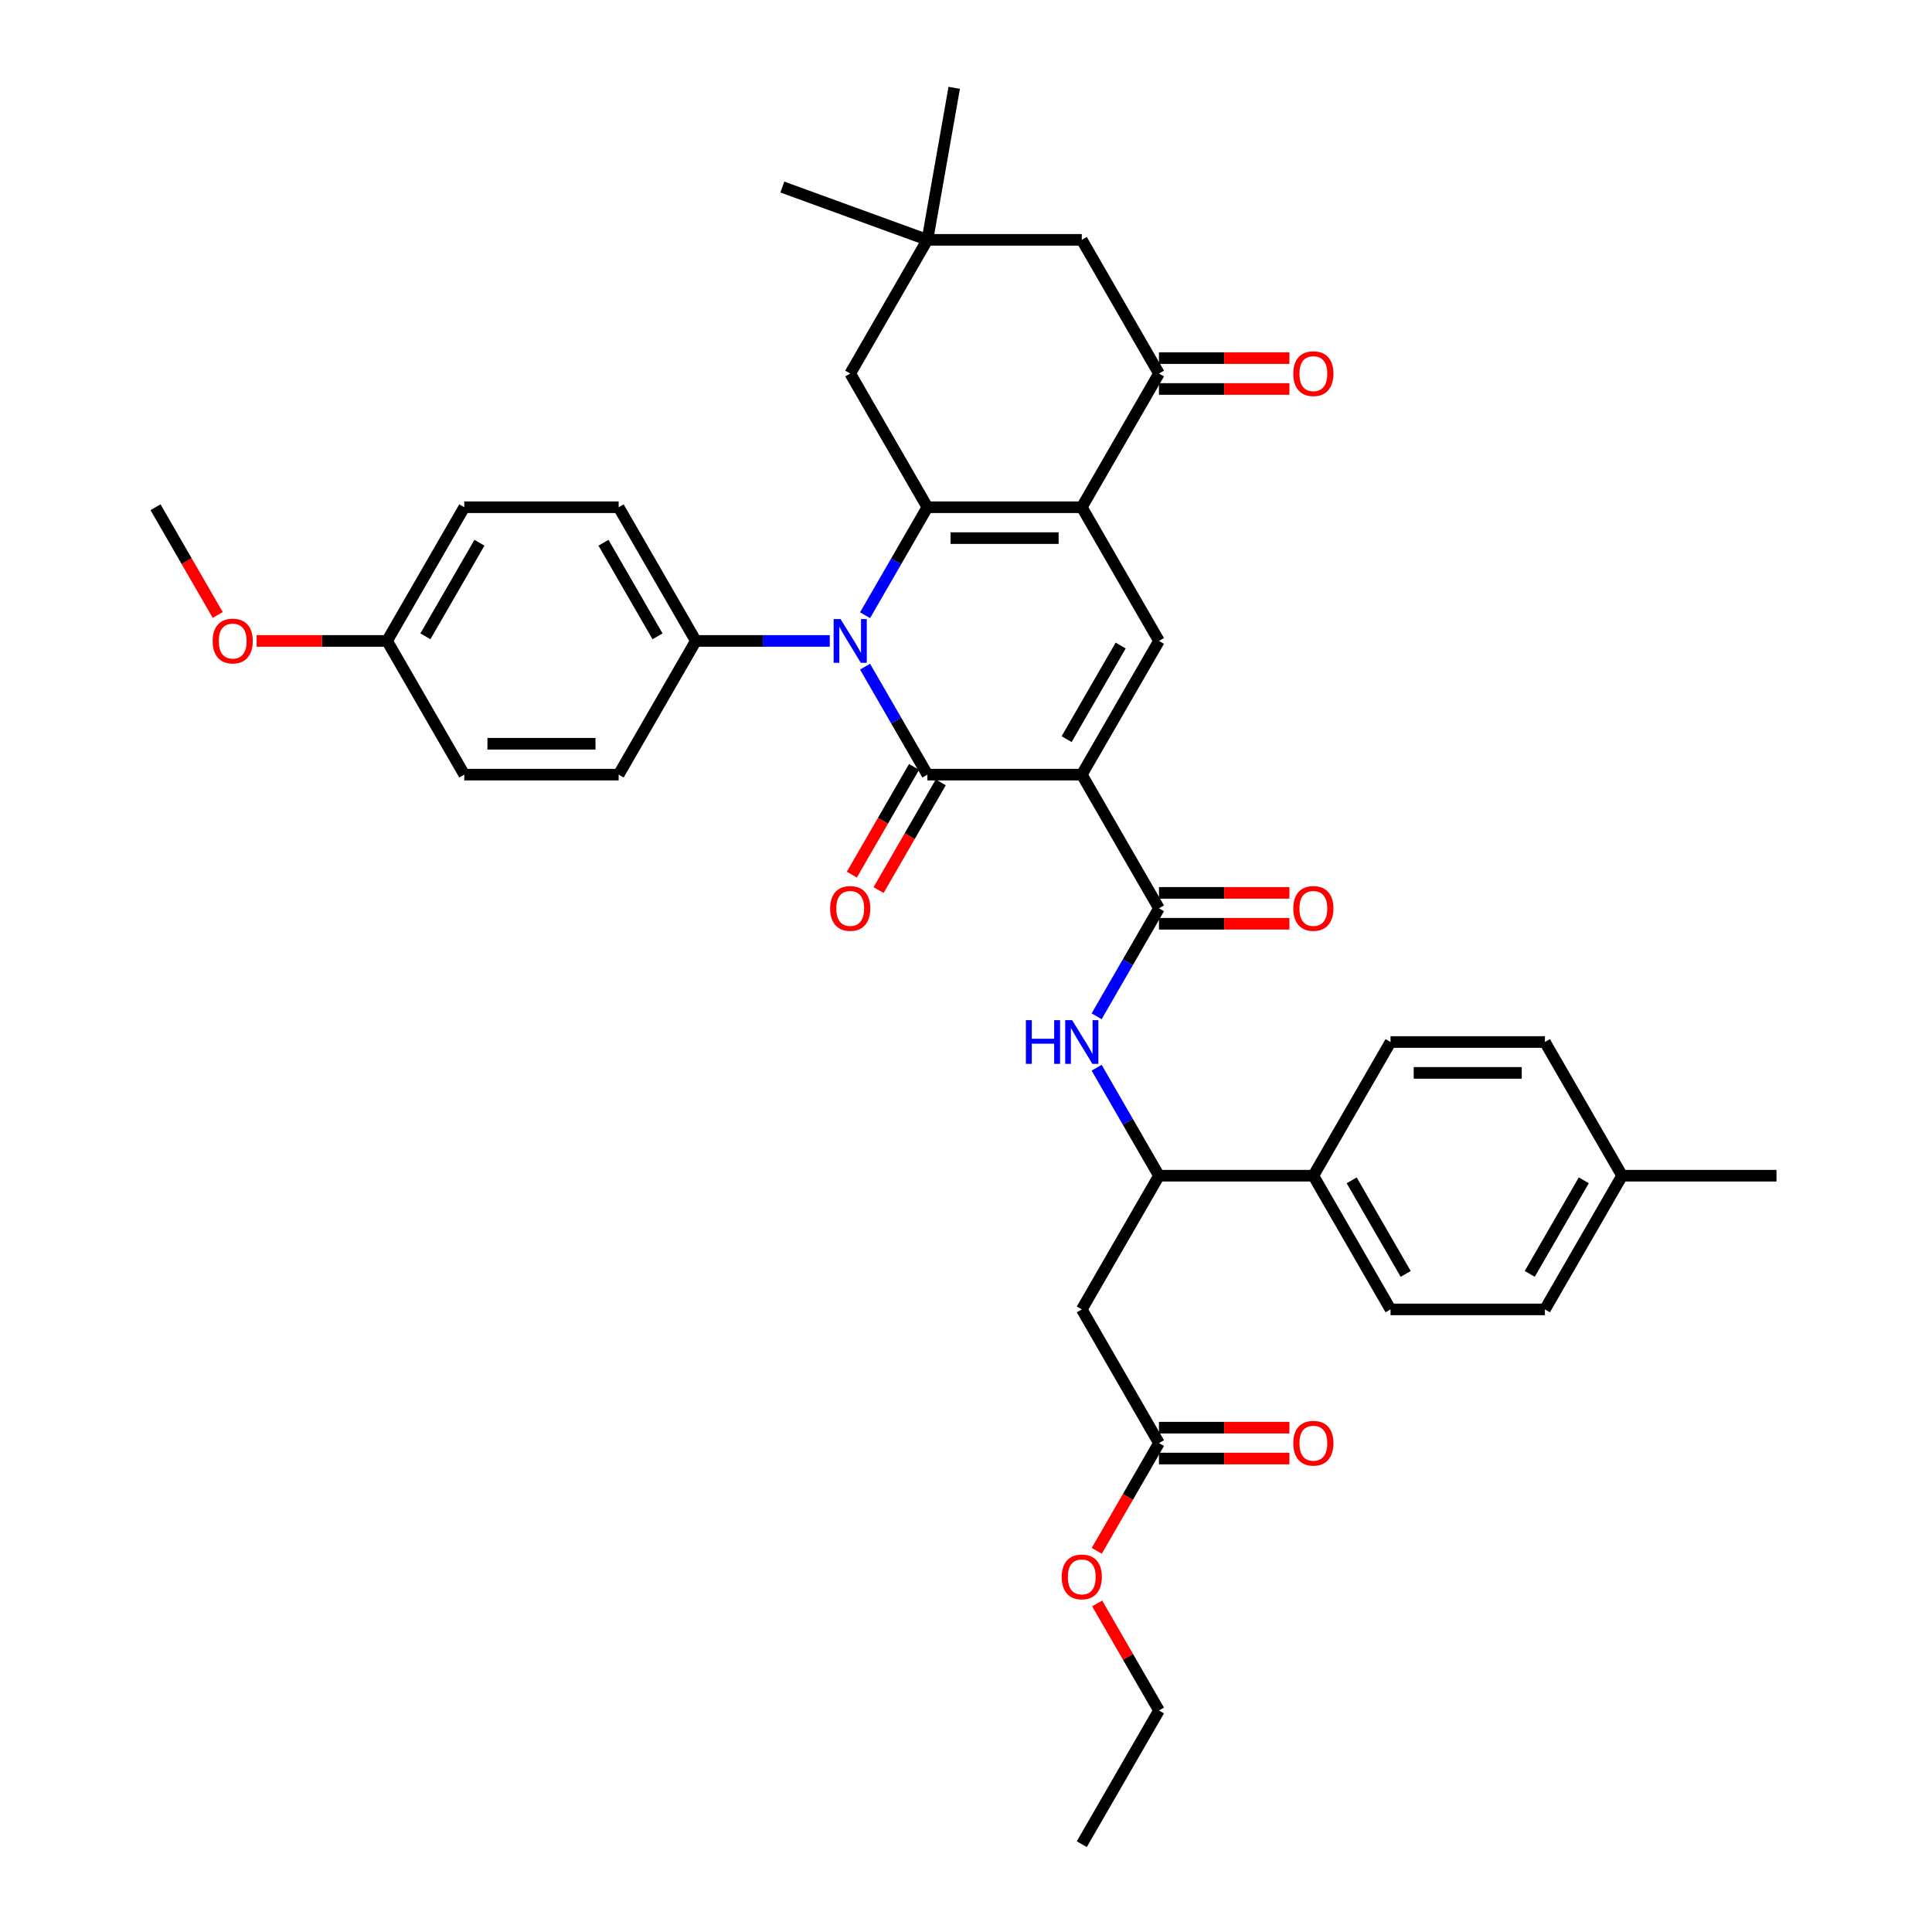 <?xml version='1.0' encoding='iso-8859-1'?>
<svg version='1.1' baseProfile='full'
              xmlns='http://www.w3.org/2000/svg'
                      xmlns:rdkit='http://www.rdkit.org/xml'
                      xmlns:xlink='http://www.w3.org/1999/xlink'
                  xml:space='preserve'
width='1000px' height='1000px' viewBox='0 0 1000 1000'>
<!-- END OF HEADER -->
<rect style='opacity:1.0;fill:#FFFFFF;stroke:none' width='1000' height='1000' x='0' y='0'> </rect>
<path class='bond-0' d='M 559.929,400.946 L 480.024,400.946' style='fill:none;fill-rule:evenodd;stroke:#000000;stroke-width:6px;stroke-linecap:butt;stroke-linejoin:miter;stroke-opacity:1' />
<path class='bond-4' d='M 559.929,400.946 L 599.882,331.746' style='fill:none;fill-rule:evenodd;stroke:#000000;stroke-width:6px;stroke-linecap:butt;stroke-linejoin:miter;stroke-opacity:1' />
<path class='bond-4' d='M 552.082,382.575 L 580.049,334.135' style='fill:none;fill-rule:evenodd;stroke:#000000;stroke-width:6px;stroke-linecap:butt;stroke-linejoin:miter;stroke-opacity:1' />
<path class='bond-5' d='M 559.929,400.946 L 599.882,470.146' style='fill:none;fill-rule:evenodd;stroke:#000000;stroke-width:6px;stroke-linecap:butt;stroke-linejoin:miter;stroke-opacity:1' />
<path class='bond-1' d='M 480.024,400.946 L 463.89,373.002' style='fill:none;fill-rule:evenodd;stroke:#000000;stroke-width:6px;stroke-linecap:butt;stroke-linejoin:miter;stroke-opacity:1' />
<path class='bond-1' d='M 463.89,373.002 L 447.757,345.058' style='fill:none;fill-rule:evenodd;stroke:#0000FF;stroke-width:6px;stroke-linecap:butt;stroke-linejoin:miter;stroke-opacity:1' />
<path class='bond-14' d='M 473.104,396.95 L 457.007,424.83' style='fill:none;fill-rule:evenodd;stroke:#000000;stroke-width:6px;stroke-linecap:butt;stroke-linejoin:miter;stroke-opacity:1' />
<path class='bond-14' d='M 457.007,424.83 L 440.911,452.71' style='fill:none;fill-rule:evenodd;stroke:#FF0000;stroke-width:6px;stroke-linecap:butt;stroke-linejoin:miter;stroke-opacity:1' />
<path class='bond-14' d='M 486.944,404.941 L 470.847,432.821' style='fill:none;fill-rule:evenodd;stroke:#000000;stroke-width:6px;stroke-linecap:butt;stroke-linejoin:miter;stroke-opacity:1' />
<path class='bond-14' d='M 470.847,432.821 L 454.751,460.701' style='fill:none;fill-rule:evenodd;stroke:#FF0000;stroke-width:6px;stroke-linecap:butt;stroke-linejoin:miter;stroke-opacity:1' />
<path class='bond-3' d='M 447.757,318.434 L 463.89,290.49' style='fill:none;fill-rule:evenodd;stroke:#0000FF;stroke-width:6px;stroke-linecap:butt;stroke-linejoin:miter;stroke-opacity:1' />
<path class='bond-3' d='M 463.89,290.49 L 480.024,262.546' style='fill:none;fill-rule:evenodd;stroke:#000000;stroke-width:6px;stroke-linecap:butt;stroke-linejoin:miter;stroke-opacity:1' />
<path class='bond-11' d='M 429.492,331.746 L 394.829,331.746' style='fill:none;fill-rule:evenodd;stroke:#0000FF;stroke-width:6px;stroke-linecap:butt;stroke-linejoin:miter;stroke-opacity:1' />
<path class='bond-11' d='M 394.829,331.746 L 360.166,331.746' style='fill:none;fill-rule:evenodd;stroke:#000000;stroke-width:6px;stroke-linecap:butt;stroke-linejoin:miter;stroke-opacity:1' />
<path class='bond-2' d='M 559.929,262.546 L 599.882,331.746' style='fill:none;fill-rule:evenodd;stroke:#000000;stroke-width:6px;stroke-linecap:butt;stroke-linejoin:miter;stroke-opacity:1' />
<path class='bond-6' d='M 559.929,262.546 L 599.882,193.346' style='fill:none;fill-rule:evenodd;stroke:#000000;stroke-width:6px;stroke-linecap:butt;stroke-linejoin:miter;stroke-opacity:1' />
<path class='bond-38' d='M 559.929,262.546 L 480.024,262.546' style='fill:none;fill-rule:evenodd;stroke:#000000;stroke-width:6px;stroke-linecap:butt;stroke-linejoin:miter;stroke-opacity:1' />
<path class='bond-38' d='M 547.943,278.527 L 492.009,278.527' style='fill:none;fill-rule:evenodd;stroke:#000000;stroke-width:6px;stroke-linecap:butt;stroke-linejoin:miter;stroke-opacity:1' />
<path class='bond-10' d='M 480.024,262.546 L 440.071,193.346' style='fill:none;fill-rule:evenodd;stroke:#000000;stroke-width:6px;stroke-linecap:butt;stroke-linejoin:miter;stroke-opacity:1' />
<path class='bond-7' d='M 599.882,470.146 L 583.748,498.09' style='fill:none;fill-rule:evenodd;stroke:#000000;stroke-width:6px;stroke-linecap:butt;stroke-linejoin:miter;stroke-opacity:1' />
<path class='bond-7' d='M 583.748,498.09 L 567.615,526.033' style='fill:none;fill-rule:evenodd;stroke:#0000FF;stroke-width:6px;stroke-linecap:butt;stroke-linejoin:miter;stroke-opacity:1' />
<path class='bond-17' d='M 599.882,478.136 L 633.642,478.136' style='fill:none;fill-rule:evenodd;stroke:#000000;stroke-width:6px;stroke-linecap:butt;stroke-linejoin:miter;stroke-opacity:1' />
<path class='bond-17' d='M 633.642,478.136 L 667.401,478.136' style='fill:none;fill-rule:evenodd;stroke:#FF0000;stroke-width:6px;stroke-linecap:butt;stroke-linejoin:miter;stroke-opacity:1' />
<path class='bond-17' d='M 599.882,462.155 L 633.642,462.155' style='fill:none;fill-rule:evenodd;stroke:#000000;stroke-width:6px;stroke-linecap:butt;stroke-linejoin:miter;stroke-opacity:1' />
<path class='bond-17' d='M 633.642,462.155 L 667.401,462.155' style='fill:none;fill-rule:evenodd;stroke:#FF0000;stroke-width:6px;stroke-linecap:butt;stroke-linejoin:miter;stroke-opacity:1' />
<path class='bond-15' d='M 599.882,193.346 L 559.929,124.146' style='fill:none;fill-rule:evenodd;stroke:#000000;stroke-width:6px;stroke-linecap:butt;stroke-linejoin:miter;stroke-opacity:1' />
<path class='bond-18' d='M 599.882,201.336 L 633.642,201.336' style='fill:none;fill-rule:evenodd;stroke:#000000;stroke-width:6px;stroke-linecap:butt;stroke-linejoin:miter;stroke-opacity:1' />
<path class='bond-18' d='M 633.642,201.336 L 667.401,201.336' style='fill:none;fill-rule:evenodd;stroke:#FF0000;stroke-width:6px;stroke-linecap:butt;stroke-linejoin:miter;stroke-opacity:1' />
<path class='bond-18' d='M 599.882,185.355 L 633.642,185.355' style='fill:none;fill-rule:evenodd;stroke:#000000;stroke-width:6px;stroke-linecap:butt;stroke-linejoin:miter;stroke-opacity:1' />
<path class='bond-18' d='M 633.642,185.355 L 667.401,185.355' style='fill:none;fill-rule:evenodd;stroke:#FF0000;stroke-width:6px;stroke-linecap:butt;stroke-linejoin:miter;stroke-opacity:1' />
<path class='bond-9' d='M 567.615,552.658 L 583.748,580.602' style='fill:none;fill-rule:evenodd;stroke:#0000FF;stroke-width:6px;stroke-linecap:butt;stroke-linejoin:miter;stroke-opacity:1' />
<path class='bond-9' d='M 583.748,580.602 L 599.882,608.546' style='fill:none;fill-rule:evenodd;stroke:#000000;stroke-width:6px;stroke-linecap:butt;stroke-linejoin:miter;stroke-opacity:1' />
<path class='bond-8' d='M 559.929,677.746 L 599.882,608.546' style='fill:none;fill-rule:evenodd;stroke:#000000;stroke-width:6px;stroke-linecap:butt;stroke-linejoin:miter;stroke-opacity:1' />
<path class='bond-13' d='M 559.929,677.746 L 599.882,746.946' style='fill:none;fill-rule:evenodd;stroke:#000000;stroke-width:6px;stroke-linecap:butt;stroke-linejoin:miter;stroke-opacity:1' />
<path class='bond-16' d='M 599.882,608.546 L 679.787,608.546' style='fill:none;fill-rule:evenodd;stroke:#000000;stroke-width:6px;stroke-linecap:butt;stroke-linejoin:miter;stroke-opacity:1' />
<path class='bond-12' d='M 440.071,193.346 L 480.024,124.146' style='fill:none;fill-rule:evenodd;stroke:#000000;stroke-width:6px;stroke-linecap:butt;stroke-linejoin:miter;stroke-opacity:1' />
<path class='bond-20' d='M 360.166,331.746 L 320.213,262.546' style='fill:none;fill-rule:evenodd;stroke:#000000;stroke-width:6px;stroke-linecap:butt;stroke-linejoin:miter;stroke-opacity:1' />
<path class='bond-20' d='M 340.333,329.356 L 312.366,280.916' style='fill:none;fill-rule:evenodd;stroke:#000000;stroke-width:6px;stroke-linecap:butt;stroke-linejoin:miter;stroke-opacity:1' />
<path class='bond-21' d='M 360.166,331.746 L 320.213,400.946' style='fill:none;fill-rule:evenodd;stroke:#000000;stroke-width:6px;stroke-linecap:butt;stroke-linejoin:miter;stroke-opacity:1' />
<path class='bond-32' d='M 480.024,124.146 L 404.937,96.817' style='fill:none;fill-rule:evenodd;stroke:#000000;stroke-width:6px;stroke-linecap:butt;stroke-linejoin:miter;stroke-opacity:1' />
<path class='bond-33' d='M 480.024,124.146 L 493.899,45.455' style='fill:none;fill-rule:evenodd;stroke:#000000;stroke-width:6px;stroke-linecap:butt;stroke-linejoin:miter;stroke-opacity:1' />
<path class='bond-39' d='M 480.024,124.146 L 559.929,124.146' style='fill:none;fill-rule:evenodd;stroke:#000000;stroke-width:6px;stroke-linecap:butt;stroke-linejoin:miter;stroke-opacity:1' />
<path class='bond-19' d='M 599.882,754.936 L 633.642,754.936' style='fill:none;fill-rule:evenodd;stroke:#000000;stroke-width:6px;stroke-linecap:butt;stroke-linejoin:miter;stroke-opacity:1' />
<path class='bond-19' d='M 633.642,754.936 L 667.401,754.936' style='fill:none;fill-rule:evenodd;stroke:#FF0000;stroke-width:6px;stroke-linecap:butt;stroke-linejoin:miter;stroke-opacity:1' />
<path class='bond-19' d='M 599.882,738.955 L 633.642,738.955' style='fill:none;fill-rule:evenodd;stroke:#000000;stroke-width:6px;stroke-linecap:butt;stroke-linejoin:miter;stroke-opacity:1' />
<path class='bond-19' d='M 633.642,738.955 L 667.401,738.955' style='fill:none;fill-rule:evenodd;stroke:#FF0000;stroke-width:6px;stroke-linecap:butt;stroke-linejoin:miter;stroke-opacity:1' />
<path class='bond-25' d='M 599.882,746.946 L 583.785,774.826' style='fill:none;fill-rule:evenodd;stroke:#000000;stroke-width:6px;stroke-linecap:butt;stroke-linejoin:miter;stroke-opacity:1' />
<path class='bond-25' d='M 583.785,774.826 L 567.689,802.705' style='fill:none;fill-rule:evenodd;stroke:#FF0000;stroke-width:6px;stroke-linecap:butt;stroke-linejoin:miter;stroke-opacity:1' />
<path class='bond-22' d='M 679.787,608.546 L 719.739,677.746' style='fill:none;fill-rule:evenodd;stroke:#000000;stroke-width:6px;stroke-linecap:butt;stroke-linejoin:miter;stroke-opacity:1' />
<path class='bond-22' d='M 699.62,610.935 L 727.587,659.375' style='fill:none;fill-rule:evenodd;stroke:#000000;stroke-width:6px;stroke-linecap:butt;stroke-linejoin:miter;stroke-opacity:1' />
<path class='bond-23' d='M 679.787,608.546 L 719.739,539.346' style='fill:none;fill-rule:evenodd;stroke:#000000;stroke-width:6px;stroke-linecap:butt;stroke-linejoin:miter;stroke-opacity:1' />
<path class='bond-26' d='M 320.213,262.546 L 240.308,262.546' style='fill:none;fill-rule:evenodd;stroke:#000000;stroke-width:6px;stroke-linecap:butt;stroke-linejoin:miter;stroke-opacity:1' />
<path class='bond-27' d='M 320.213,400.946 L 240.308,400.946' style='fill:none;fill-rule:evenodd;stroke:#000000;stroke-width:6px;stroke-linecap:butt;stroke-linejoin:miter;stroke-opacity:1' />
<path class='bond-27' d='M 308.227,384.965 L 252.294,384.965' style='fill:none;fill-rule:evenodd;stroke:#000000;stroke-width:6px;stroke-linecap:butt;stroke-linejoin:miter;stroke-opacity:1' />
<path class='bond-28' d='M 719.739,677.746 L 799.645,677.746' style='fill:none;fill-rule:evenodd;stroke:#000000;stroke-width:6px;stroke-linecap:butt;stroke-linejoin:miter;stroke-opacity:1' />
<path class='bond-29' d='M 719.739,539.346 L 799.645,539.346' style='fill:none;fill-rule:evenodd;stroke:#000000;stroke-width:6px;stroke-linecap:butt;stroke-linejoin:miter;stroke-opacity:1' />
<path class='bond-29' d='M 731.725,555.327 L 787.659,555.327' style='fill:none;fill-rule:evenodd;stroke:#000000;stroke-width:6px;stroke-linecap:butt;stroke-linejoin:miter;stroke-opacity:1' />
<path class='bond-24' d='M 200.355,331.746 L 240.308,400.946' style='fill:none;fill-rule:evenodd;stroke:#000000;stroke-width:6px;stroke-linecap:butt;stroke-linejoin:miter;stroke-opacity:1' />
<path class='bond-31' d='M 200.355,331.746 L 166.595,331.746' style='fill:none;fill-rule:evenodd;stroke:#000000;stroke-width:6px;stroke-linecap:butt;stroke-linejoin:miter;stroke-opacity:1' />
<path class='bond-31' d='M 166.595,331.746 L 132.835,331.746' style='fill:none;fill-rule:evenodd;stroke:#FF0000;stroke-width:6px;stroke-linecap:butt;stroke-linejoin:miter;stroke-opacity:1' />
<path class='bond-40' d='M 200.355,331.746 L 240.308,262.546' style='fill:none;fill-rule:evenodd;stroke:#000000;stroke-width:6px;stroke-linecap:butt;stroke-linejoin:miter;stroke-opacity:1' />
<path class='bond-40' d='M 220.188,329.356 L 248.155,280.916' style='fill:none;fill-rule:evenodd;stroke:#000000;stroke-width:6px;stroke-linecap:butt;stroke-linejoin:miter;stroke-opacity:1' />
<path class='bond-34' d='M 567.892,829.937 L 583.887,857.641' style='fill:none;fill-rule:evenodd;stroke:#FF0000;stroke-width:6px;stroke-linecap:butt;stroke-linejoin:miter;stroke-opacity:1' />
<path class='bond-34' d='M 583.887,857.641 L 599.882,885.345' style='fill:none;fill-rule:evenodd;stroke:#000000;stroke-width:6px;stroke-linecap:butt;stroke-linejoin:miter;stroke-opacity:1' />
<path class='bond-30' d='M 799.645,677.746 L 839.597,608.546' style='fill:none;fill-rule:evenodd;stroke:#000000;stroke-width:6px;stroke-linecap:butt;stroke-linejoin:miter;stroke-opacity:1' />
<path class='bond-30' d='M 791.798,659.375 L 819.764,610.935' style='fill:none;fill-rule:evenodd;stroke:#000000;stroke-width:6px;stroke-linecap:butt;stroke-linejoin:miter;stroke-opacity:1' />
<path class='bond-41' d='M 799.645,539.346 L 839.597,608.546' style='fill:none;fill-rule:evenodd;stroke:#000000;stroke-width:6px;stroke-linecap:butt;stroke-linejoin:miter;stroke-opacity:1' />
<path class='bond-35' d='M 839.597,608.546 L 919.503,608.546' style='fill:none;fill-rule:evenodd;stroke:#000000;stroke-width:6px;stroke-linecap:butt;stroke-linejoin:miter;stroke-opacity:1' />
<path class='bond-36' d='M 112.69,318.306 L 96.594,290.426' style='fill:none;fill-rule:evenodd;stroke:#FF0000;stroke-width:6px;stroke-linecap:butt;stroke-linejoin:miter;stroke-opacity:1' />
<path class='bond-36' d='M 96.594,290.426 L 80.498,262.546' style='fill:none;fill-rule:evenodd;stroke:#000000;stroke-width:6px;stroke-linecap:butt;stroke-linejoin:miter;stroke-opacity:1' />
<path class='bond-37' d='M 599.882,885.345 L 559.929,954.545' style='fill:none;fill-rule:evenodd;stroke:#000000;stroke-width:6px;stroke-linecap:butt;stroke-linejoin:miter;stroke-opacity:1' />
<path  class='atom-2' d='M 435.069 320.431
L 442.484 332.417
Q 443.219 333.6, 444.402 335.741
Q 445.585 337.882, 445.648 338.01
L 445.648 320.431
L 448.653 320.431
L 448.653 343.06
L 445.553 343.06
L 437.594 329.956
Q 436.667 328.422, 435.676 326.664
Q 434.717 324.906, 434.43 324.363
L 434.43 343.06
L 431.489 343.06
L 431.489 320.431
L 435.069 320.431
' fill='#0000FF'/>
<path  class='atom-8' d='M 530.987 528.031
L 534.056 528.031
L 534.056 537.652
L 545.626 537.652
L 545.626 528.031
L 548.694 528.031
L 548.694 550.66
L 545.626 550.66
L 545.626 540.209
L 534.056 540.209
L 534.056 550.66
L 530.987 550.66
L 530.987 528.031
' fill='#0000FF'/>
<path  class='atom-8' d='M 554.927 528.031
L 562.342 540.017
Q 563.077 541.199, 564.26 543.341
Q 565.442 545.482, 565.506 545.61
L 565.506 528.031
L 568.511 528.031
L 568.511 550.66
L 565.41 550.66
L 557.452 537.556
Q 556.525 536.022, 555.534 534.264
Q 554.575 532.506, 554.288 531.962
L 554.288 550.66
L 551.347 550.66
L 551.347 528.031
L 554.927 528.031
' fill='#0000FF'/>
<path  class='atom-15' d='M 429.683 470.21
Q 429.683 464.776, 432.368 461.74
Q 435.053 458.703, 440.071 458.703
Q 445.089 458.703, 447.774 461.74
Q 450.459 464.776, 450.459 470.21
Q 450.459 475.707, 447.742 478.839
Q 445.025 481.94, 440.071 481.94
Q 435.085 481.94, 432.368 478.839
Q 429.683 475.739, 429.683 470.21
M 440.071 479.383
Q 443.523 479.383, 445.377 477.081
Q 447.263 474.748, 447.263 470.21
Q 447.263 465.767, 445.377 463.53
Q 443.523 461.26, 440.071 461.26
Q 436.619 461.26, 434.733 463.498
Q 432.88 465.735, 432.88 470.21
Q 432.88 474.78, 434.733 477.081
Q 436.619 479.383, 440.071 479.383
' fill='#FF0000'/>
<path  class='atom-18' d='M 669.399 470.21
Q 669.399 464.776, 672.084 461.74
Q 674.769 458.703, 679.787 458.703
Q 684.805 458.703, 687.49 461.74
Q 690.174 464.776, 690.174 470.21
Q 690.174 475.707, 687.458 478.839
Q 684.741 481.94, 679.787 481.94
Q 674.801 481.94, 672.084 478.839
Q 669.399 475.739, 669.399 470.21
M 679.787 479.383
Q 683.239 479.383, 685.092 477.081
Q 686.978 474.748, 686.978 470.21
Q 686.978 465.767, 685.092 463.53
Q 683.239 461.26, 679.787 461.26
Q 676.335 461.26, 674.449 463.498
Q 672.595 465.735, 672.595 470.21
Q 672.595 474.78, 674.449 477.081
Q 676.335 479.383, 679.787 479.383
' fill='#FF0000'/>
<path  class='atom-19' d='M 669.399 193.41
Q 669.399 187.976, 672.084 184.94
Q 674.769 181.903, 679.787 181.903
Q 684.805 181.903, 687.49 184.94
Q 690.174 187.976, 690.174 193.41
Q 690.174 198.907, 687.458 202.04
Q 684.741 205.14, 679.787 205.14
Q 674.801 205.14, 672.084 202.04
Q 669.399 198.939, 669.399 193.41
M 679.787 202.583
Q 683.239 202.583, 685.092 200.282
Q 686.978 197.948, 686.978 193.41
Q 686.978 188.967, 685.092 186.73
Q 683.239 184.46, 679.787 184.46
Q 676.335 184.46, 674.449 186.698
Q 672.595 188.935, 672.595 193.41
Q 672.595 197.98, 674.449 200.282
Q 676.335 202.583, 679.787 202.583
' fill='#FF0000'/>
<path  class='atom-20' d='M 669.399 747.009
Q 669.399 741.576, 672.084 738.54
Q 674.769 735.503, 679.787 735.503
Q 684.805 735.503, 687.49 738.54
Q 690.174 741.576, 690.174 747.009
Q 690.174 752.507, 687.458 755.639
Q 684.741 758.74, 679.787 758.74
Q 674.801 758.74, 672.084 755.639
Q 669.399 752.539, 669.399 747.009
M 679.787 756.183
Q 683.239 756.183, 685.092 753.881
Q 686.978 751.548, 686.978 747.009
Q 686.978 742.567, 685.092 740.329
Q 683.239 738.06, 679.787 738.06
Q 676.335 738.06, 674.449 740.297
Q 672.595 742.535, 672.595 747.009
Q 672.595 751.58, 674.449 753.881
Q 676.335 756.183, 679.787 756.183
' fill='#FF0000'/>
<path  class='atom-26' d='M 549.541 816.209
Q 549.541 810.776, 552.226 807.739
Q 554.911 804.703, 559.929 804.703
Q 564.947 804.703, 567.632 807.739
Q 570.317 810.776, 570.317 816.209
Q 570.317 821.707, 567.6 824.839
Q 564.883 827.94, 559.929 827.94
Q 554.943 827.94, 552.226 824.839
Q 549.541 821.739, 549.541 816.209
M 559.929 825.383
Q 563.381 825.383, 565.235 823.081
Q 567.12 820.748, 567.12 816.209
Q 567.12 811.767, 565.235 809.529
Q 563.381 807.26, 559.929 807.26
Q 556.477 807.26, 554.591 809.497
Q 552.737 811.735, 552.737 816.209
Q 552.737 820.78, 554.591 823.081
Q 556.477 825.383, 559.929 825.383
' fill='#FF0000'/>
<path  class='atom-32' d='M 110.062 331.81
Q 110.062 326.376, 112.747 323.34
Q 115.432 320.303, 120.45 320.303
Q 125.468 320.303, 128.153 323.34
Q 130.838 326.376, 130.838 331.81
Q 130.838 337.307, 128.121 340.439
Q 125.404 343.54, 120.45 343.54
Q 115.464 343.54, 112.747 340.439
Q 110.062 337.339, 110.062 331.81
M 120.45 340.983
Q 123.902 340.983, 125.756 338.682
Q 127.642 336.348, 127.642 331.81
Q 127.642 327.367, 125.756 325.13
Q 123.902 322.86, 120.45 322.86
Q 116.998 322.86, 115.112 325.098
Q 113.259 327.335, 113.259 331.81
Q 113.259 336.38, 115.112 338.682
Q 116.998 340.983, 120.45 340.983
' fill='#FF0000'/>
</svg>
